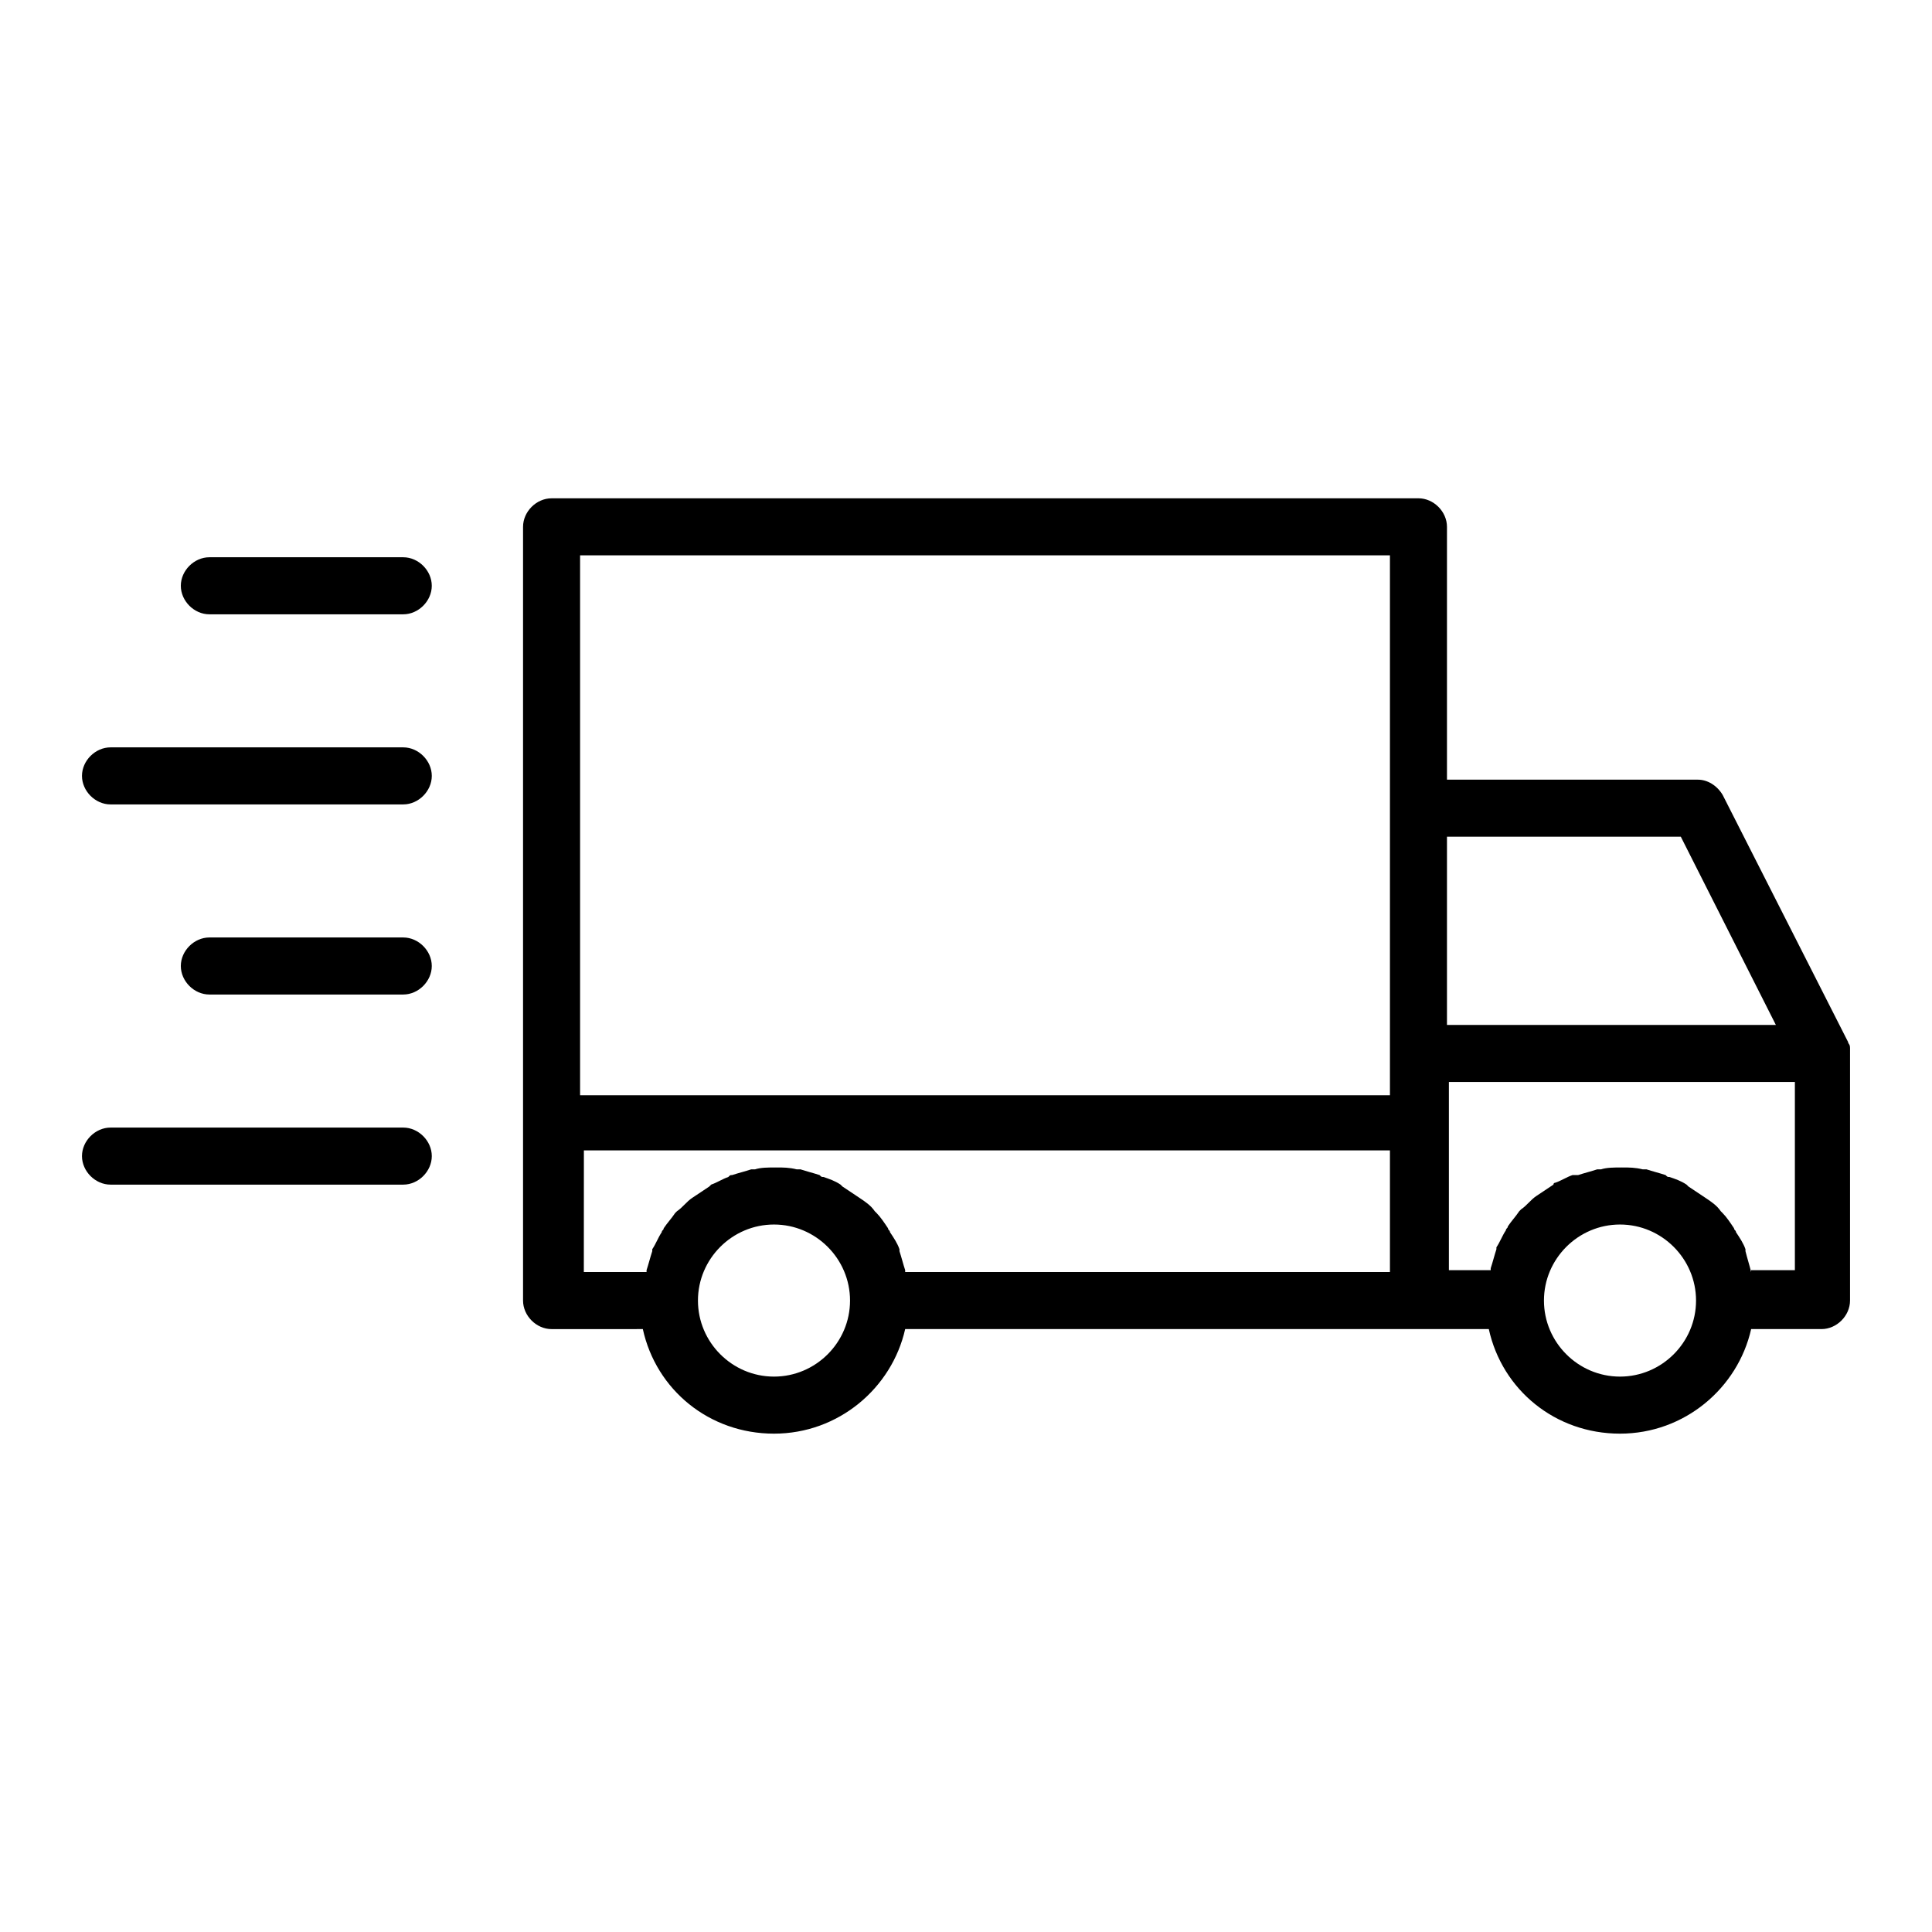 <?xml version="1.0" encoding="UTF-8"?>
<!-- Uploaded to: SVG Repo, www.svgrepo.com, Generator: SVG Repo Mixer Tools -->
<svg fill="#000000" width="800px" height="800px" version="1.1" viewBox="144 144 512 512" xmlns="http://www.w3.org/2000/svg">
 <g>
  <path d="m634.27 421.66s-0.504 0 0 0c0-1.008-0.504-1.008-0.504-1.512l-33.25-65.496c-1.512-2.519-4.031-4.031-6.551-4.031h-66.504v-67.008c0-4.031-3.527-7.559-7.559-7.559l-229.73 0.004c-4.031 0-7.559 3.527-7.559 7.559v205.05c0 4.031 3.527 7.559 7.559 7.559l24.184-0.004c3.527 16.121 17.633 27.711 34.762 27.711 17.129 0 31.234-12.09 34.762-27.711h154.67c3.527 16.121 17.633 27.711 34.762 27.711 17.129 0 31.234-12.09 34.762-27.711h18.645c4.031 0 7.559-3.527 7.559-7.559v-64.992-2.012zm-44.84-55.926 25.191 49.879h-87.16v-49.879zm-77.082-74.562v143.08h-214.62v-143.08zm-214.62 157.69h214.62v32.242l-128.47 0.004v-0.504c-0.504-1.512-1.008-3.527-1.512-5.039v-0.504c-0.504-1.512-1.512-3.023-2.519-4.535 0-0.504-0.504-0.504-0.504-1.008-1.008-1.512-2.016-3.023-3.023-4.031 0 0-0.504-0.504-0.504-0.504-1.008-1.512-2.519-2.519-4.031-3.527-1.512-1.008-3.023-2.016-4.535-3.023l-0.504-0.504c-1.512-1.008-3.023-1.512-4.535-2.016-0.504 0-0.504 0-1.008-0.504-1.512-0.504-3.527-1.008-5.039-1.512h-1.008c-2.016-0.504-3.527-0.504-5.543-0.504s-4.031 0-5.543 0.504h-1.008c-1.512 0.504-3.527 1.008-5.039 1.512-0.504 0-0.504 0-1.008 0.504-1.512 0.504-3.023 1.512-4.535 2.016l-0.504 0.504c-1.512 1.008-3.023 2.016-4.535 3.023-1.512 1.008-2.519 2.519-4.031 3.527 0 0-0.504 0.504-0.504 0.504-1.008 1.512-2.016 2.519-3.023 4.031 0 0.504-0.504 0.504-0.504 1.008-1.008 1.512-1.512 3.023-2.519 4.535v0.504c-0.504 1.512-1.008 3.527-1.512 5.039v0.504h-16.625l0.016-32.246zm51.387 59.953c-11.082 0-20.152-9.07-20.152-20.152s9.07-20.152 20.152-20.152 20.152 9.07 20.152 20.152c0 11.086-9.066 20.152-20.152 20.152zm224.2 0c-11.082 0-20.152-9.07-20.152-20.152s9.07-20.152 20.152-20.152c11.082 0 20.152 9.07 20.152 20.152 0 11.086-9.066 20.152-20.152 20.152zm34.762-27.707c-0.504-2.016-1.008-3.527-1.512-5.543v-0.504c-0.504-1.512-1.512-3.023-2.519-4.535 0-0.504-0.504-0.504-0.504-1.008-1.008-1.512-2.016-3.023-3.023-4.031l-0.504-0.504c-1.008-1.512-2.519-2.519-4.031-3.527-1.512-1.008-3.023-2.016-4.535-3.023l-0.504-0.504c-1.512-1.008-3.023-1.512-4.535-2.016-0.504 0-0.504 0-1.008-0.504-1.512-0.504-3.527-1.008-5.039-1.512h-1.008c-2.016-0.504-3.527-0.504-5.543-0.504-2.016 0-4.031 0-5.543 0.504h-1.008c-1.512 0.504-3.527 1.008-5.039 1.512-0.996 0.004-0.996 0.004-1.5 0.004-1.512 0.504-3.023 1.512-4.535 2.016 0 0-0.504 0-0.504 0.504-1.512 1.008-3.023 2.016-4.535 3.023-1.512 1.008-2.519 2.519-4.031 3.527 0 0-0.504 0.504-0.504 0.504-1.008 1.512-2.016 2.519-3.023 4.031 0 0.504-0.504 0.504-0.504 1.008-1.008 1.512-1.512 3.023-2.519 4.535v0.504c-0.504 1.512-1.008 3.527-1.512 5.039v0.504h-11.082v-49.879h91.691v49.879l-11.586-0.004z"/>
  <path d="m250.87 442.82h-77.586c-4.031 0-7.559 3.527-7.559 7.559s3.527 7.559 7.559 7.559h77.586c4.031 0 7.559-3.527 7.559-7.559 0-4.035-3.527-7.559-7.559-7.559z"/>
  <path d="m250.87 291.68h-51.391c-4.031 0-7.559 3.527-7.559 7.559s3.527 7.559 7.559 7.559h51.387c4.031 0 7.559-3.527 7.559-7.559 0.004-4.031-3.523-7.559-7.555-7.559z"/>
  <path d="m250.87 342.06h-77.586c-4.031 0-7.559 3.527-7.559 7.559s3.527 7.559 7.559 7.559h77.586c4.031 0 7.559-3.527 7.559-7.559s-3.527-7.559-7.559-7.559z"/>
  <path d="m250.87 392.44h-51.391c-4.031 0-7.559 3.527-7.559 7.559s3.527 7.559 7.559 7.559h51.387c4.031 0 7.559-3.527 7.559-7.559 0.004-4.031-3.523-7.559-7.555-7.559z"/>
 </g>
</svg>